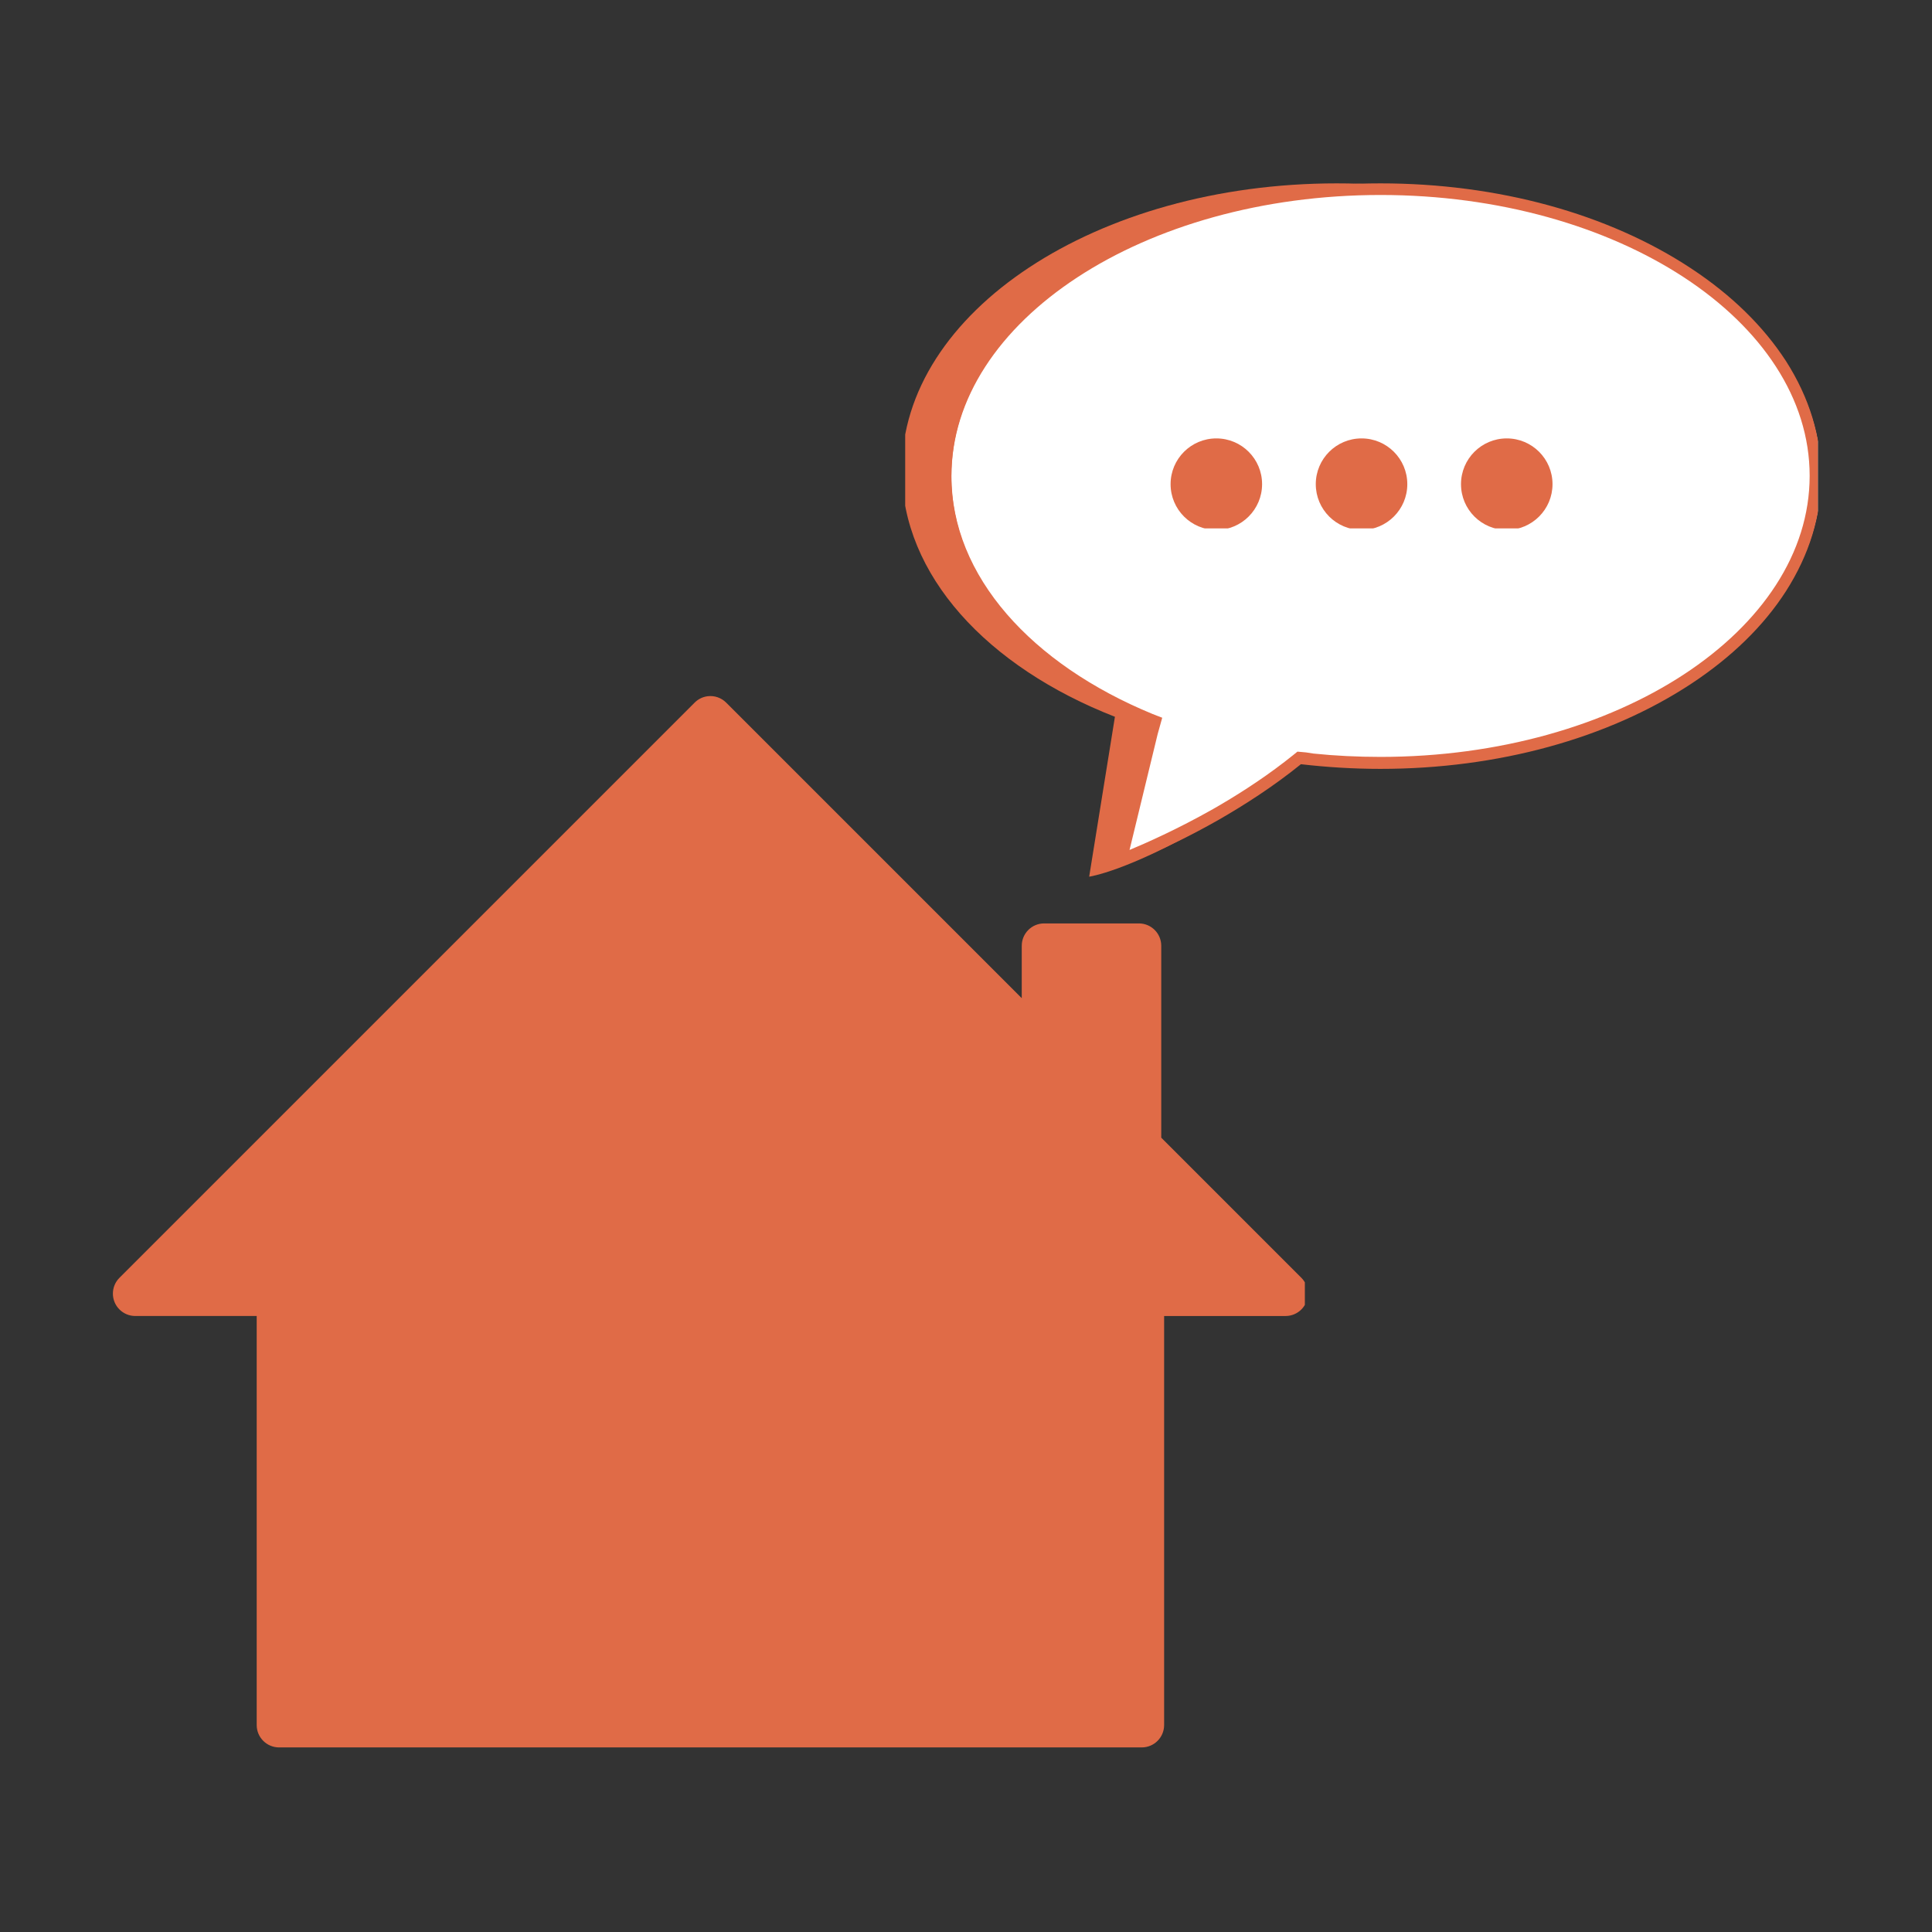 <svg xmlns="http://www.w3.org/2000/svg" xmlns:xlink="http://www.w3.org/1999/xlink" width="1024" zoomAndPan="magnify" viewBox="0 0 768 768" height="1024" preserveAspectRatio="xMidYMid meet" version="1.0"><rect x="0" y="0" width="768" height="768" fill="#333333" stroke="none"/><defs><clipPath id="8b6c9ccbc1"><path d="M 2 204.223 L 476.699 204.223 L 476.699 623 L 2 623 Z M 2 204.223 " clip-rule="nonzero"/></clipPath><clipPath id="f777f8d655"><path d="M 316.406 0.891 L 680.613 0.891 L 680.613 277 L 316.406 277 Z M 316.406 0.891 " clip-rule="nonzero"/></clipPath><clipPath id="e1ec1d07a4"><path d="M 1.828 0.891 L 347 0.891 L 347 276.961 L 1.828 276.961 Z M 1.828 0.891 " clip-rule="nonzero"/></clipPath><clipPath id="8a8c5c4fd2"><path d="M 20 3 L 364.613 3 L 364.613 270 L 20 270 Z M 20 3 " clip-rule="nonzero"/></clipPath><clipPath id="7736649cb4"><path d="M 15 0.891 L 364.613 0.891 L 364.613 273 L 15 273 Z M 15 0.891 " clip-rule="nonzero"/></clipPath><clipPath id="20dd1b17d6"><rect x="0" width="365" y="0" height="277"/></clipPath><clipPath id="032cf2afd9"><path d="M 423 102.273 L 575.602 102.273 L 575.602 138.043 L 423 138.043 Z M 423 102.273 " clip-rule="nonzero"/></clipPath><clipPath id="16e04dbf9f"><rect x="0" width="683" y="0" height="626"/></clipPath></defs><g transform="matrix(1, 0, 0, 1, 42, 72)"><g clip-path="url(#16e04dbf9f)"><g clip-path="url(#8b6c9ccbc1)"><path fill="#e06b47" d="M 239.395 204.75 C 237.391 204.98 235.527 205.887 234.109 207.324 L 5.449 435.984 C 1.992 439.473 2.027 445.105 5.516 448.559 C 7.176 450.199 9.406 451.121 11.742 451.129 L 60.043 451.129 L 60.043 613.766 C 60.059 618.648 64.016 622.605 68.902 622.625 L 411.898 622.625 C 416.781 622.605 420.738 618.648 420.758 613.766 L 420.758 451.133 L 469.059 451.133 C 473.969 451.113 477.938 447.121 477.918 442.207 C 477.91 439.875 476.988 437.641 475.348 435.984 L 419.613 380.246 L 419.613 303.934 C 419.598 299.047 415.637 295.09 410.754 295.074 L 373.023 295.074 C 368.141 295.09 364.184 299.047 364.164 303.934 L 364.164 324.797 L 246.688 207.324 C 244.777 205.398 242.09 204.449 239.395 204.75 Z M 239.395 204.75 " fill-opacity="1" fill-rule="nonzero"/></g><g clip-path="url(#f777f8d655)"><g transform="matrix(1, 0, 0, 1, 316, -0)"><g clip-path="url(#20dd1b17d6)"><g clip-path="url(#e1ec1d07a4)"><path fill="#e06b47" d="M 0.508 114.91 C 0.508 51.973 77.914 0.891 173.367 0.891 C 268.82 0.891 346.227 51.973 346.227 114.91 C 346.227 177.844 268.82 228.926 173.367 228.926 C 149.039 228.926 136.52 245.02 136.52 245.02 L 121.809 255.969 C 89.91 274.438 74.965 276.488 74.965 276.488 L 85.199 212.93 C 34.496 193.125 0.508 156.66 0.508 114.91 " fill-opacity="1" fill-rule="nonzero"/></g><g clip-path="url(#8a8c5c4fd2)"><path fill="#ffffff" d="M 20.168 117.289 C 20.168 54.352 97.578 3.27 193.027 3.27 C 288.48 3.27 365.887 54.305 365.887 117.289 C 365.887 180.227 288.48 231.309 193.027 231.309 C 181.031 231.309 169.227 230.5 157.895 228.926 C 126.141 255.016 86.629 269.773 86.629 269.773 L 100.719 213.691 L 100.812 213.691 C 52.301 193.508 20.168 157.852 20.168 117.289 " fill-opacity="1" fill-rule="nonzero"/></g><g clip-path="url(#7736649cb4)"><path fill="#e06b47" d="M 29.402 71.586 C 38.258 57.734 50.969 45.355 67.156 34.691 C 100.195 12.934 144.039 0.891 190.742 0.891 C 237.352 0.891 281.195 12.887 314.234 34.691 C 330.422 45.355 343.086 57.828 351.988 71.586 C 361.223 86.059 365.938 101.438 365.938 117.289 C 365.938 133.141 361.223 148.473 351.988 162.945 C 343.133 176.75 330.422 189.176 314.234 199.84 C 281.195 221.598 237.352 233.641 190.742 233.641 C 179.984 233.641 169.414 232.973 159.133 231.785 C 148.086 240.734 136.473 248.113 126.711 253.73 C 106.051 265.535 88.676 272.012 88.531 272.059 C 88.246 272.152 88.008 272.203 87.723 272.203 C 87.102 272.203 86.629 271.965 86.152 271.582 C 85.484 270.965 85.246 270.105 85.391 269.25 L 98.672 216.312 C 87.391 211.695 76.914 206.172 67.25 199.84 C 51.066 189.176 38.402 176.797 29.5 162.945 C 20.262 148.473 15.551 133.094 15.551 117.289 C 15.551 101.484 20.168 86.012 29.402 71.586 M 100.195 211.836 L 104.004 213.312 L 102.195 219.785 L 91.008 265.871 C 97.293 263.25 109.953 257.684 124.332 249.539 C 132.902 244.637 142.898 238.352 152.656 230.832 C 154.609 229.355 157.75 226.785 157.75 226.785 C 161.418 227.07 161.086 227.07 164.082 227.547 C 172.797 228.449 181.699 228.879 190.789 228.879 C 284.812 228.879 361.367 178.75 361.367 117.145 C 361.367 55.543 284.863 5.508 190.789 5.508 C 96.719 5.508 20.215 55.637 20.215 117.242 C 20.168 157.039 52.16 192.078 100.195 211.836 " fill-opacity="1" fill-rule="nonzero"/></g></g></g></g><g clip-path="url(#032cf2afd9)"><path fill="#e06b47" d="M 459.699 120.461 C 459.699 130.504 451.562 138.652 441.508 138.652 C 431.457 138.652 423.328 130.504 423.328 120.461 C 423.328 110.418 431.465 102.273 441.516 102.273 C 451.57 102.273 459.699 110.41 459.699 120.461 Z M 499.234 102.273 C 489.191 102.273 481.043 110.41 481.043 120.461 C 481.043 130.516 489.184 138.652 499.234 138.652 C 509.285 138.652 517.426 130.516 517.426 120.461 C 517.426 110.41 509.277 102.273 499.234 102.273 Z M 556.961 102.273 C 546.918 102.273 538.77 110.41 538.77 120.461 C 538.77 130.516 546.906 138.652 556.961 138.652 C 567.004 138.652 575.148 130.516 575.148 120.461 C 575.148 110.41 567.004 102.273 556.961 102.273 Z M 556.961 102.273 " fill-opacity="1" fill-rule="nonzero"/></g></g></g></svg>